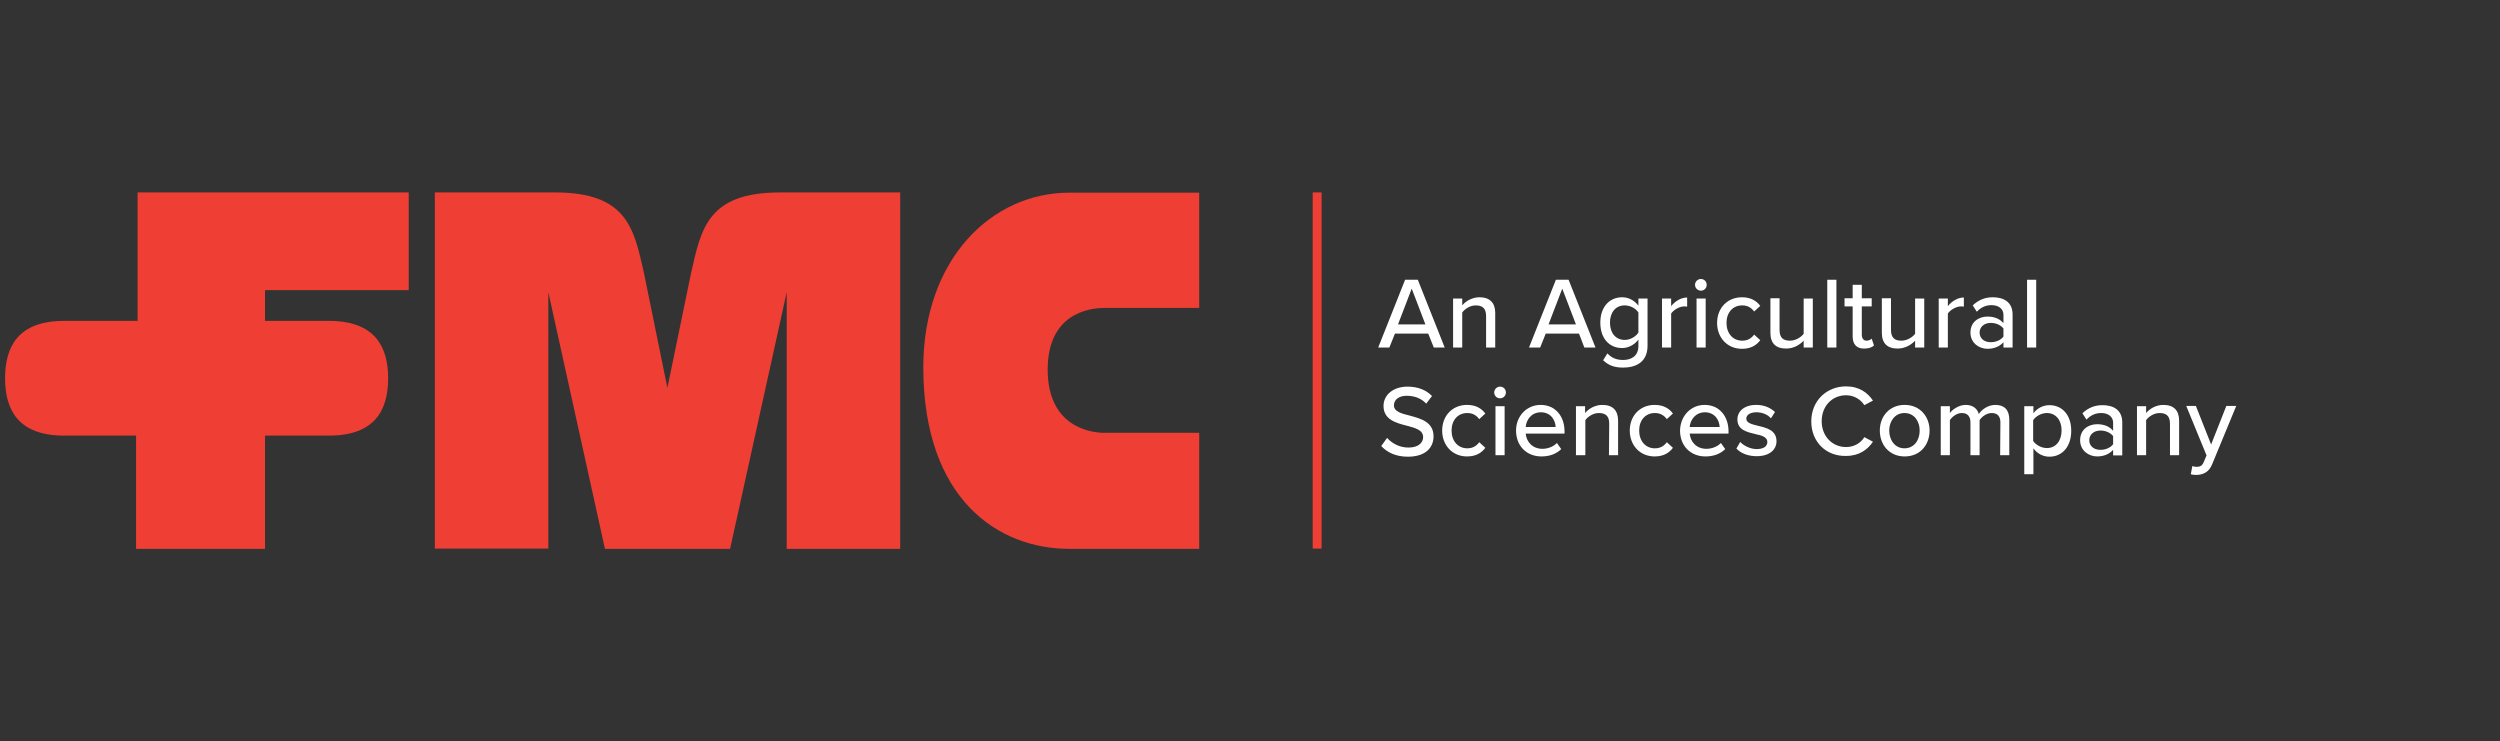 <?xml version="1.0" encoding="utf-8"?>
<!-- Generator: Adobe Illustrator 24.0.0, SVG Export Plug-In . SVG Version: 6.00 Build 0)  -->
<svg version="1.1" id="Layer_1" xmlns="http://www.w3.org/2000/svg" xmlns:xlink="http://www.w3.org/1999/xlink" x="0px" y="0px"
	 viewBox="0 0 984.8 292" style="enable-background:new 0 0 984.8 292;" xml:space="preserve">
<rect x="0" y="0" width="984.8" height="292" fill="#333333" stroke="none"/>
<style type="text/css">
	.st0{fill:#EF3E33;}
	.st1{fill:#FFFFFF;}
</style>
<g>
	<path class="st0" d="M472.4,216.2h-51.2c-27.8,0-57.4-19.3-57.5-71.4c0-42.7,26.9-68.9,57.5-68.9h51.2v45.4h-37.3
		c-6.7,0-22.4,2.6-22.4,24.3s15.7,24.9,22.4,24.9h37.3V216.2z"/>
	<path class="st0" d="M129.6,171.6c18.1,0,23.3-10.1,23.3-22.6s-5.3-22.6-23.3-22.6h-25.2v-12.1H161V75.8H54.2v50.6H25.3
		C7.2,126.4,2,136.5,2,149s5.2,22.6,23.3,22.6h28.3v44.6h50.8v-44.6H129.6z"/>
	<path class="st0" d="M287.6,216.2l22.3-101.1v101.1h44.7V75.8h-47.3c-28.5,0-31.1,14.3-35,31.4l-9.4,45.6l-9.3-45.6
		c-3.9-17.1-6.5-31.4-35-31.4h-47.3v140.3H216v-101l22.3,101.1H287.6z"/>
	<rect x="517.1" y="75.8" class="st0" width="3.5" height="140.3"/>
	<path class="st1" d="M562.6,131.4h-13.1l-2.2,5.5h-4.4l10.6-26.7h5l10.6,26.7h-4.3L562.6,131.4z M550.7,127.8h10.8l-5.4-14.1
		L550.7,127.8z"/>
	<path class="st1" d="M585.4,124.5c0-3.2-1.6-4.2-4.1-4.2c-2.2,0-4.3,1.4-5.3,2.8v13.8h-3.6v-19.3h3.6v2.7c1.3-1.6,3.8-3.2,6.8-3.2
		c4.1,0,6.2,2.2,6.2,6.2v13.6h-3.6L585.4,124.5L585.4,124.5z"/>
	<path class="st1" d="M622,131.4h-13.1l-2.2,5.5h-4.4l10.6-26.7h5l10.6,26.7h-4.4L622,131.4z M610,127.8h10.8l-5.4-14.1L610,127.8z"
		/>
	<path class="st1" d="M633.2,139.2c1.6,1.8,3.6,2.6,6.2,2.6c3,0,6-1.4,6-5.5v-2.5c-1.5,1.9-3.8,3.3-6.4,3.3c-5,0-8.6-3.7-8.6-10
		c0-6.2,3.6-10,8.6-10c2.5,0,4.8,1.2,6.4,3.3v-2.8h3.6v18.6c0,6.6-4.8,8.6-9.6,8.6c-3.2,0-5.6-0.7-7.9-2.9L633.2,139.2z
		 M645.4,123.1c-1-1.6-3.2-2.8-5.4-2.8c-3.6,0-5.8,2.8-5.8,6.8c0,4,2.2,6.8,5.8,6.8c2.2,0,4.4-1.3,5.4-2.9V123.1z"/>
	<path class="st1" d="M654.7,117.6h3.6v3c1.5-1.9,3.8-3.4,6.3-3.4v3.6c-0.4-0.1-0.8-0.1-1.2-0.1c-1.8,0-4.2,1.4-5.1,2.8v13.4h-3.6
		V117.6z"/>
	<path class="st1" d="M667.7,112.2c0-1.3,1.1-2.3,2.3-2.3c1.3,0,2.3,1,2.3,2.3s-1,2.3-2.3,2.3C668.8,114.5,667.7,113.5,667.7,112.2
		 M668.3,117.6h3.6v19.3h-3.6V117.6z"/>
	<path class="st1" d="M686.2,117.1c3.6,0,5.8,1.5,7.2,3.4l-2.4,2.2c-1.2-1.6-2.7-2.4-4.7-2.4c-3.8,0-6.2,2.9-6.2,6.9s2.4,7,6.2,7
		c2,0,3.5-0.8,4.7-2.4l2.4,2.2c-1.4,1.9-3.6,3.4-7.2,3.4c-5.8,0-9.8-4.4-9.8-10.2C676.4,121.4,680.4,117.1,686.2,117.1"/>
	<path class="st1" d="M710.5,134.2c-1.5,1.6-3.9,3.1-6.9,3.1c-4.1,0-6.2-2.1-6.2-6.2v-13.6h3.6V130c0,3.2,1.6,4.2,4.1,4.2
		c2.2,0,4.3-1.3,5.4-2.7v-13.9h3.6v19.3h-3.6L710.5,134.2L710.5,134.2z"/>
	<rect x="719.8" y="110.2" class="st1" width="3.6" height="26.7"/>
	<path class="st1" d="M729.8,132.6v-11.9h-3.2v-3.2h3.2v-5.3h3.6v5.3h3.9v3.2h-3.9v11.1c0,1.4,0.6,2.4,1.9,2.4c0.8,0,1.6-0.4,2-0.8
		l0.9,2.7c-0.8,0.7-1.9,1.2-3.8,1.2C731.4,137.4,729.8,135.6,729.8,132.6"/>
	<path class="st1" d="M754.4,134.2c-1.5,1.6-3.9,3.1-6.9,3.1c-4.1,0-6.2-2.1-6.2-6.2v-13.6h3.6V130c0,3.2,1.6,4.2,4.1,4.2
		c2.2,0,4.3-1.3,5.4-2.7v-13.9h3.6v19.3h-3.6L754.4,134.2L754.4,134.2z"/>
	<path class="st1" d="M763.7,117.6h3.6v3c1.5-1.9,3.8-3.4,6.3-3.4v3.6c-0.4-0.1-0.8-0.1-1.2-0.1c-1.8,0-4.2,1.4-5.1,2.8v13.4h-3.6
		V117.6z"/>
	<path class="st1" d="M789.2,134.8c-1.5,1.7-3.7,2.6-6.3,2.6c-3.2,0-6.7-2.2-6.7-6.4c0-4.4,3.5-6.3,6.7-6.3c2.6,0,4.8,0.8,6.3,2.6
		V124c0-2.4-2-3.8-4.7-3.8c-2.2,0-4.1,0.8-5.8,2.6l-1.6-2.5c2.2-2.1,4.8-3.2,7.9-3.2c4.2,0,7.8,1.8,7.8,6.8v13h-3.6L789.2,134.8
		L789.2,134.8z M789.2,129.4c-1.1-1.4-3-2.2-5-2.2c-2.6,0-4.4,1.6-4.4,3.8c0,2.3,1.8,3.8,4.4,3.8c2,0,3.9-0.8,5-2.2V129.4z"/>
	<rect x="798.5" y="110.2" class="st1" width="3.6" height="26.7"/>
	<path class="st1" d="M546.4,172.5c1.8,2,4.7,3.8,8.4,3.8c4.3,0,5.8-2.2,5.8-4.1c0-2.8-3-3.6-6.4-4.5c-4.3-1.1-9.2-2.4-9.2-7.8
		c0-4.4,3.9-7.6,9.4-7.6c4.1,0,7.4,1.3,9.7,3.7l-2.3,3c-2-2.2-4.8-3.1-7.7-3.1c-3,0-5,1.5-5,3.8c0,2.4,2.9,3.2,6.2,4
		c4.4,1.2,9.4,2.5,9.4,8.2c0,4.2-2.9,8-10.1,8c-4.8,0-8.2-1.7-10.5-4.2L546.4,172.5z"/>
	<path class="st1" d="M577.9,159.5c3.6,0,5.8,1.5,7.2,3.4l-2.4,2.2c-1.2-1.6-2.7-2.4-4.7-2.4c-3.8,0-6.2,2.9-6.2,6.9s2.4,7,6.2,7
		c2,0,3.5-0.8,4.7-2.4l2.4,2.2c-1.4,1.9-3.6,3.4-7.2,3.4c-5.8,0-9.8-4.4-9.8-10.2C568.1,163.8,572.1,159.5,577.9,159.5"/>
	<path class="st1" d="M588.6,154.6c0-1.3,1.1-2.3,2.3-2.3c1.3,0,2.3,1,2.3,2.3s-1,2.3-2.3,2.3C589.6,156.9,588.6,155.9,588.6,154.6
		 M589.1,160h3.6v19.3h-3.6V160z"/>
	<path class="st1" d="M606.9,159.5c5.8,0,9.4,4.5,9.4,10.4v0.9H601c0.3,3.3,2.7,6,6.6,6c2,0,4.3-0.8,5.7-2.3l1.7,2.4
		c-1.9,1.9-4.6,2.9-7.8,2.9c-5.8,0-10-4.1-10-10.2C597.2,164,601.3,159.5,606.9,159.5 M601,168.2h11.8c-0.1-2.6-1.8-5.8-5.9-5.8
		C603,162.5,601.2,165.6,601,168.2"/>
	<path class="st1" d="M633.9,166.9c0-3.2-1.6-4.2-4.1-4.2c-2.2,0-4.3,1.4-5.3,2.8v13.8h-3.7V160h3.6v2.7c1.3-1.6,3.8-3.2,6.8-3.2
		c4.1,0,6.2,2.2,6.2,6.2v13.6h-3.6L633.9,166.9L633.9,166.9z"/>
	<path class="st1" d="M651.8,159.5c3.6,0,5.8,1.5,7.2,3.4l-2.4,2.2c-1.2-1.6-2.7-2.4-4.7-2.4c-3.8,0-6.2,2.9-6.2,6.9s2.4,7,6.2,7
		c2,0,3.5-0.8,4.7-2.4l2.4,2.2c-1.4,1.9-3.6,3.4-7.2,3.4c-5.8,0-9.8-4.4-9.8-10.2C642,163.8,646,159.5,651.8,159.5"/>
	<path class="st1" d="M671.5,159.5c5.8,0,9.4,4.5,9.4,10.4v0.9h-15.3c0.3,3.3,2.7,6,6.6,6c2,0,4.3-0.8,5.7-2.3l1.7,2.4
		c-1.9,1.9-4.6,2.9-7.8,2.9c-5.8,0-10-4.1-10-10.2C661.9,164,665.9,159.5,671.5,159.5 M665.6,168.2h11.8c-0.1-2.6-1.8-5.8-5.9-5.8
		C667.7,162.5,665.8,165.6,665.6,168.2"/>
	<path class="st1" d="M685.5,174.1c1.3,1.4,3.9,2.8,6.5,2.8c2.7,0,4.2-1.1,4.2-2.8c0-1.9-2.2-2.6-4.7-3.1c-3.3-0.8-7.1-1.6-7.1-5.8
		c0-3.1,2.6-5.7,7.4-5.7c3.3,0,5.7,1.2,7.4,2.8l-1.6,2.5c-1.1-1.4-3.3-2.4-5.7-2.4s-4,1-4,2.5c0,1.7,2.1,2.2,4.5,2.8
		c3.4,0.8,7.4,1.7,7.4,6.1c0,3.3-2.7,5.9-7.8,5.9c-3.2,0-6.1-1-8-3L685.5,174.1z"/>
	<path class="st1" d="M713.5,166c0-8.2,6.1-13.8,13.7-13.8c5.2,0,8.5,2.5,10.6,5.6l-3.4,1.8c-1.4-2.2-4-3.9-7.2-3.9
		c-5.4,0-9.6,4.2-9.6,10.2s4.2,10.2,9.6,10.2c3.2,0,5.8-1.6,7.2-3.9l3.4,1.8c-2.1,3.1-5.4,5.6-10.6,5.6
		C719.5,179.8,713.5,174.2,713.5,166"/>
	<path class="st1" d="M740.5,169.6c0-5.6,3.8-10.1,9.8-10.1s9.8,4.6,9.8,10.1c0,5.6-3.7,10.2-9.8,10.2S740.5,175.2,740.5,169.6
		 M756.2,169.6c0-3.6-2.1-6.9-6-6.9c-3.8,0-6,3.3-6,6.9c0,3.7,2.2,7,6,7C754.1,176.6,756.2,173.3,756.2,169.6"/>
	<path class="st1" d="M788,166.4c0-2.2-1-3.7-3.4-3.7c-2,0-3.9,1.4-4.8,2.8v13.8h-3.6v-12.9c0-2.2-1-3.7-3.4-3.7
		c-1.9,0-3.8,1.4-4.7,2.8v13.8h-3.6V160h3.6v2.7c0.8-1.2,3.4-3.2,6.2-3.2c2.9,0,4.6,1.5,5.2,3.6c1.1-1.8,3.7-3.6,6.5-3.6
		c3.6,0,5.5,2,5.5,5.8v14h-3.6L788,166.4L788,166.4z"/>
	<path class="st1" d="M797.4,186.7V160h3.6v2.8c1.4-1.9,3.7-3.2,6.3-3.2c5,0,8.6,3.8,8.6,10.1s-3.6,10.2-8.6,10.2
		c-2.5,0-4.8-1.2-6.3-3.3v10.2h-3.6V186.7z M806.3,162.7c-2.2,0-4.4,1.3-5.4,2.8v8.2c1,1.5,3.2,2.8,5.4,2.8c3.6,0,5.8-2.9,5.8-7
		C812.1,165.6,809.9,162.7,806.3,162.7"/>
	<path class="st1" d="M832.4,177.2c-1.5,1.7-3.7,2.6-6.3,2.6c-3.2,0-6.7-2.2-6.7-6.4c0-4.4,3.5-6.3,6.7-6.3c2.6,0,4.8,0.8,6.3,2.6
		v-3.2c0-2.4-2-3.8-4.7-3.8c-2.2,0-4.1,0.8-5.8,2.6l-1.6-2.5c2.2-2.1,4.8-3.2,7.9-3.2c4.2,0,7.8,1.8,7.8,6.8v13h-3.6L832.4,177.2
		L832.4,177.2z M832.4,171.8c-1.1-1.4-3-2.2-5-2.2c-2.6,0-4.4,1.6-4.4,3.8c0,2.3,1.8,3.8,4.4,3.8c2,0,3.9-0.8,5-2.2V171.8z"/>
	<path class="st1" d="M854.8,166.9c0-3.2-1.6-4.2-4.1-4.2c-2.2,0-4.3,1.4-5.3,2.8v13.8h-3.6V160h3.6v2.7c1.3-1.6,3.8-3.2,6.8-3.2
		c4.1,0,6.2,2.2,6.2,6.2v13.6h-3.6V166.9z"/>
	<path class="st1" d="M865.3,183.9c1.3,0,2.2-0.4,2.8-1.9l1.1-2.6l-8-19.5h3.8l6,15.2l6-15.2h3.9l-9.5,23c-1.2,3-3.4,4.1-6.2,4.2
		c-0.6,0-1.7-0.1-2.2-0.3l0.6-3.2C864.1,183.8,864.8,183.9,865.3,183.9"/>
</g>
</svg>
